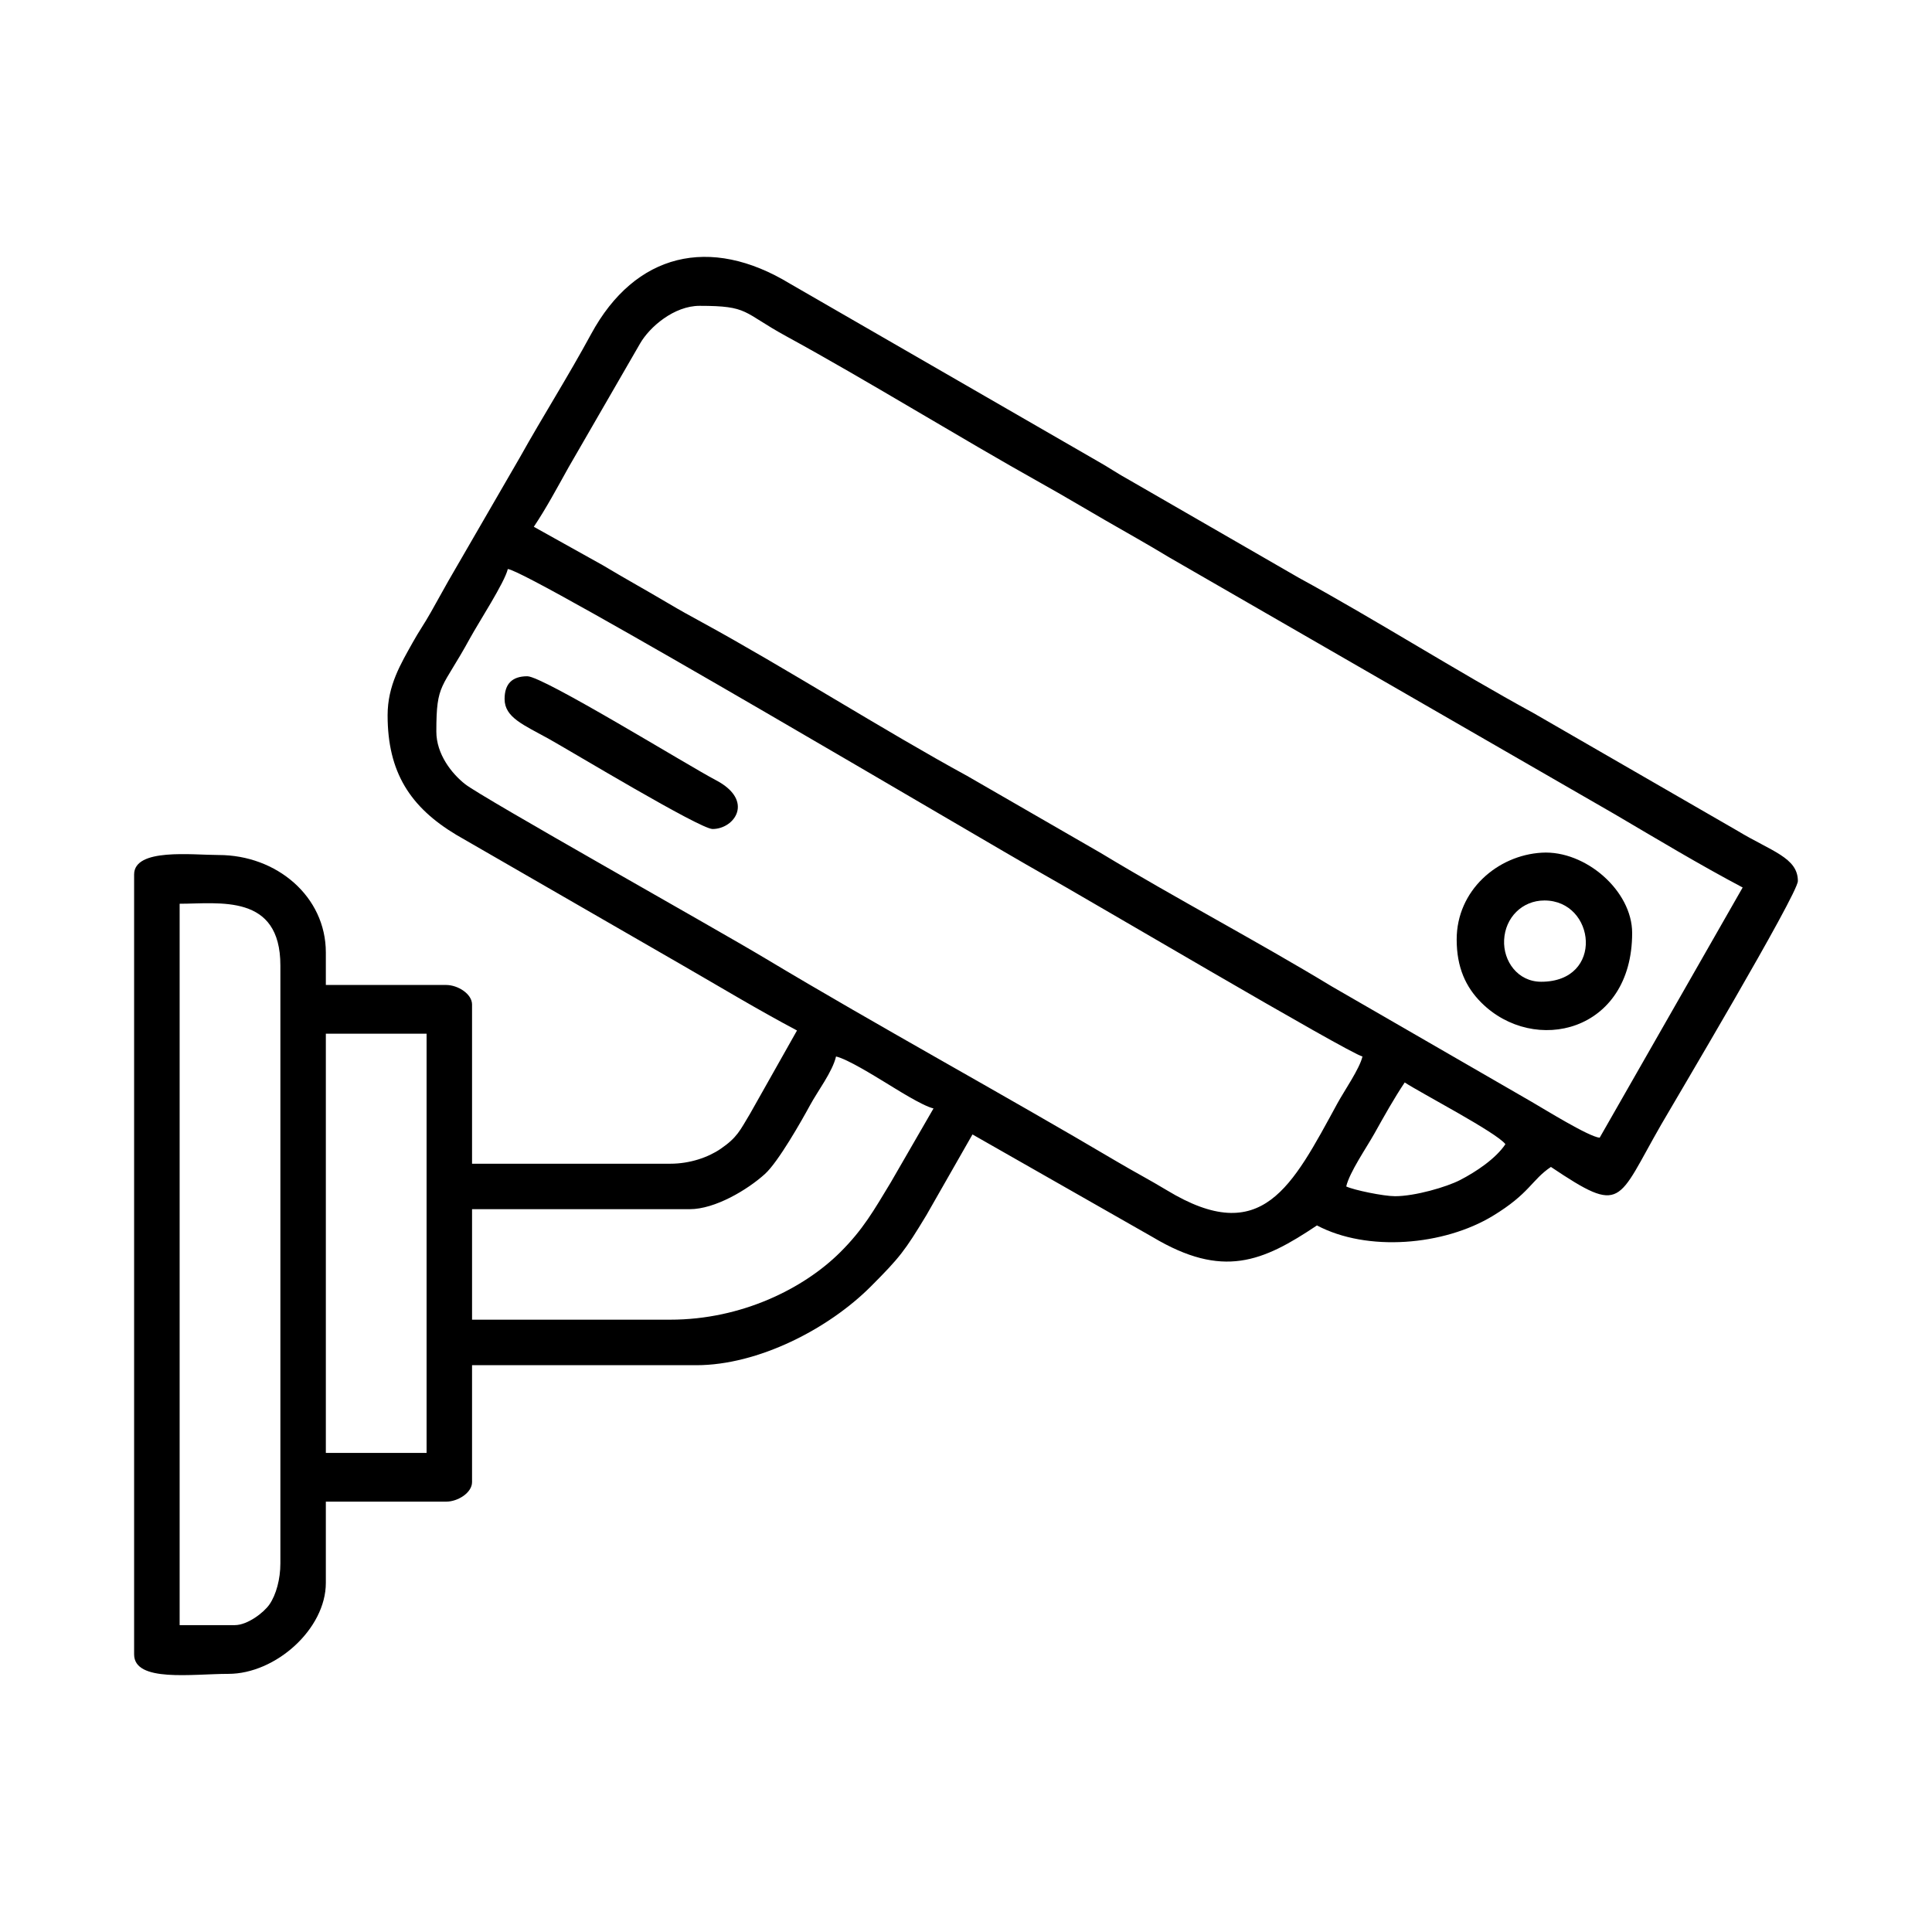 <?xml version="1.0" encoding="UTF-8"?>
<!DOCTYPE svg PUBLIC "-//W3C//DTD SVG 1.1//EN" "http://www.w3.org/Graphics/SVG/1.1/DTD/svg11.dtd">
<!-- Creator: CorelDRAW 2021.5 -->
<svg xmlns="http://www.w3.org/2000/svg" xml:space="preserve" width="453px" height="453px" version="1.1" style="shape-rendering:geometricPrecision; text-rendering:geometricPrecision; image-rendering:optimizeQuality; fill-rule:evenodd; clip-rule:evenodd"
viewBox="0 0 390.08 390.08"
 xmlns:xlink="http://www.w3.org/1999/xlink"
 xmlns:xodm="http://www.corel.com/coreldraw/odm/2003">
 <defs>
  <style type="text/css">
   <![CDATA[
    .fil0 {fill:none}
    .fil1 {fill:black}
   ]]>
  </style>
 </defs>
 <g id="Layer_x0020_1">
  <g id="_2481074653904">
   <rect class="fil0" width="390.08" height="390.08"/>
   <g>
    <path class="fil1" d="M47.42 328.12l-11.15 0 0 -145.65c8.02,0 20.34,-2.11 20.34,12.46l0 120.73c0,3.14 -0.84,6.31 -2.21,8.29 -1.15,1.66 -4.44,4.17 -6.98,4.17zm18.37 -119.41l20.34 0 0 84.64 -20.34 0 0 -84.64zm215.86 32.81c-2.29,0 -8.32,-1.24 -9.84,-1.97 0.67,-2.88 4.06,-7.77 5.7,-10.7 1.99,-3.56 3.98,-7.12 6.11,-10.3 2.89,1.94 18.64,10.15 20.33,12.47 -1.95,2.91 -5.9,5.56 -9.16,7.24 -2.72,1.4 -9.07,3.26 -13.14,3.26zm-146.31 24.93l-40.03 0 0 -22.31 43.96 0c5.09,0 11.64,-3.9 15.19,-7.12 2.68,-2.43 7.4,-10.75 9.09,-13.87 1.52,-2.82 4.53,-6.75 5.25,-9.84 2.34,0.54 7.69,3.89 9.88,5.21 2.13,1.29 7.53,4.75 9.8,5.28l-8.65 14.97c-3.42,5.65 -5.57,9.48 -10.2,14.08 -7.32,7.28 -19.87,13.6 -34.29,13.6zm-47.24 -118.75c0,-9.9 1.09,-8.39 6.78,-18.81 1.78,-3.25 7.02,-11.3 7.65,-14 4.22,0.35 97.45,55.66 107.4,61.22 8.91,4.98 62.32,36.53 65.16,37.2 -0.58,2.48 -3.64,6.87 -5.03,9.41 -9.2,16.86 -15.2,29.28 -34.46,17.6 -3.41,-2.06 -6.48,-3.66 -10,-5.74 -23.02,-13.62 -48.13,-27.31 -71.11,-41.09 -10.53,-6.31 -57.11,-32.42 -60.6,-35.18 -2.67,-2.11 -5.79,-6.02 -5.79,-10.61zm53.14 -85.95c10.02,0 8.6,1.27 17.49,6.13 16.45,8.98 34.65,20.27 51.6,29.75 4.54,2.53 8.49,4.92 12.89,7.45 4.26,2.46 8.45,4.79 12.87,7.47l89.89 51.82c8.71,5.12 17.07,10.16 25.87,14.82l-28.87 50.52c-2.19,-0.18 -11.27,-5.83 -13.74,-7.25l-40.35 -23.3c-15.17,-9.19 -31.6,-17.84 -46.58,-26.9l-27.04 -15.6c-16.66,-9.08 -36.97,-21.99 -53.6,-31.05 -2.49,-1.36 -4.25,-2.32 -6.71,-3.78 -4.65,-2.75 -8.72,-4.99 -13.28,-7.72l-13.9 -7.75c2.51,-3.75 4.68,-7.81 7.02,-12.01l14.41 -24.95c1.95,-3.42 6.92,-7.65 12.03,-7.65zm-62.98 82.67c0,11.52 4.58,18.57 13.89,24.15l45.78 26.4c7.62,4.39 15.1,8.91 22.99,13.09l-9.46 16.77c-2.08,3.47 -2.62,4.84 -5.98,7.14 -2.52,1.72 -6.2,2.99 -10.14,2.99l-40.03 0 0 -32.15c0,-2.13 -2.85,-3.94 -5.24,-3.94l-24.28 0 0 -6.56c0,-11.31 -9.93,-19.68 -21.65,-19.68 -5.29,0 -17.06,-1.46 -17.06,3.93l0 157.47c0,5.7 11.77,3.93 19.03,3.93 9.54,0 19.68,-9.05 19.68,-18.37l0 -16.4 24.28 0c2.39,0 5.24,-1.81 5.24,-3.94l0 -23.61 45.28 0c12.49,0 26.69,-7.32 35.26,-15.92 5.8,-5.82 6.81,-7.11 11.2,-14.38l9.3 -16.29 36.37 20.72c14.16,8.46 22.21,5 33.18,-2.35 10.18,5.39 25.62,4.06 35.48,-1.91 7.52,-4.56 7.83,-7.27 11.76,-9.9 14.6,9.78 13.26,7.1 22.27,-8.56 2.41,-4.19 27.59,-46.52 27.59,-49.17 0,-4.73 -5.36,-6 -12.18,-10.13l-41.19 -23.77c-15.51,-8.46 -32.02,-18.94 -47.44,-27.35l-34.12 -19.68c-2.48,-1.35 -4.14,-2.55 -6.58,-3.91l-62 -35.77c-16.14,-9.82 -31.27,-6.17 -40.13,10.16 -4.69,8.65 -9.6,16.35 -14.41,24.95l-14.43 24.93c-1.34,2.41 -2.19,3.9 -3.53,6.31 -1.28,2.29 -2.43,3.87 -3.69,6.15 -2.32,4.18 -5.04,8.57 -5.04,14.65z"/>
    <path class="fil1" d="M311.83 181.81c10.34,0 12.16,16.41 -0.66,16.41 -4.71,0 -7.7,-4.15 -7.48,-8.45 0.22,-4.49 3.63,-7.96 8.14,-7.96zm-17.72 7.88c0,5.63 1.83,9.6 4.97,12.74 10.65,10.64 30.46,6.02 30.46,-14.06 0,-8.53 -9.45,-16.73 -18.24,-16.21 -8.96,0.52 -17.19,7.62 -17.19,17.53z"/>
    <path class="fil1" d="M101.88 141.14c0,3.74 3.87,5.23 8.98,8.07 4.45,2.48 30.46,18.17 33.01,18.17 4.47,0 8.5,-5.76 0.67,-9.86 -5.55,-2.9 -34.86,-20.98 -38.07,-20.98 -3.06,0 -4.59,1.53 -4.59,4.6z"/>
   </g>
  </g>
 </g>
</svg>
